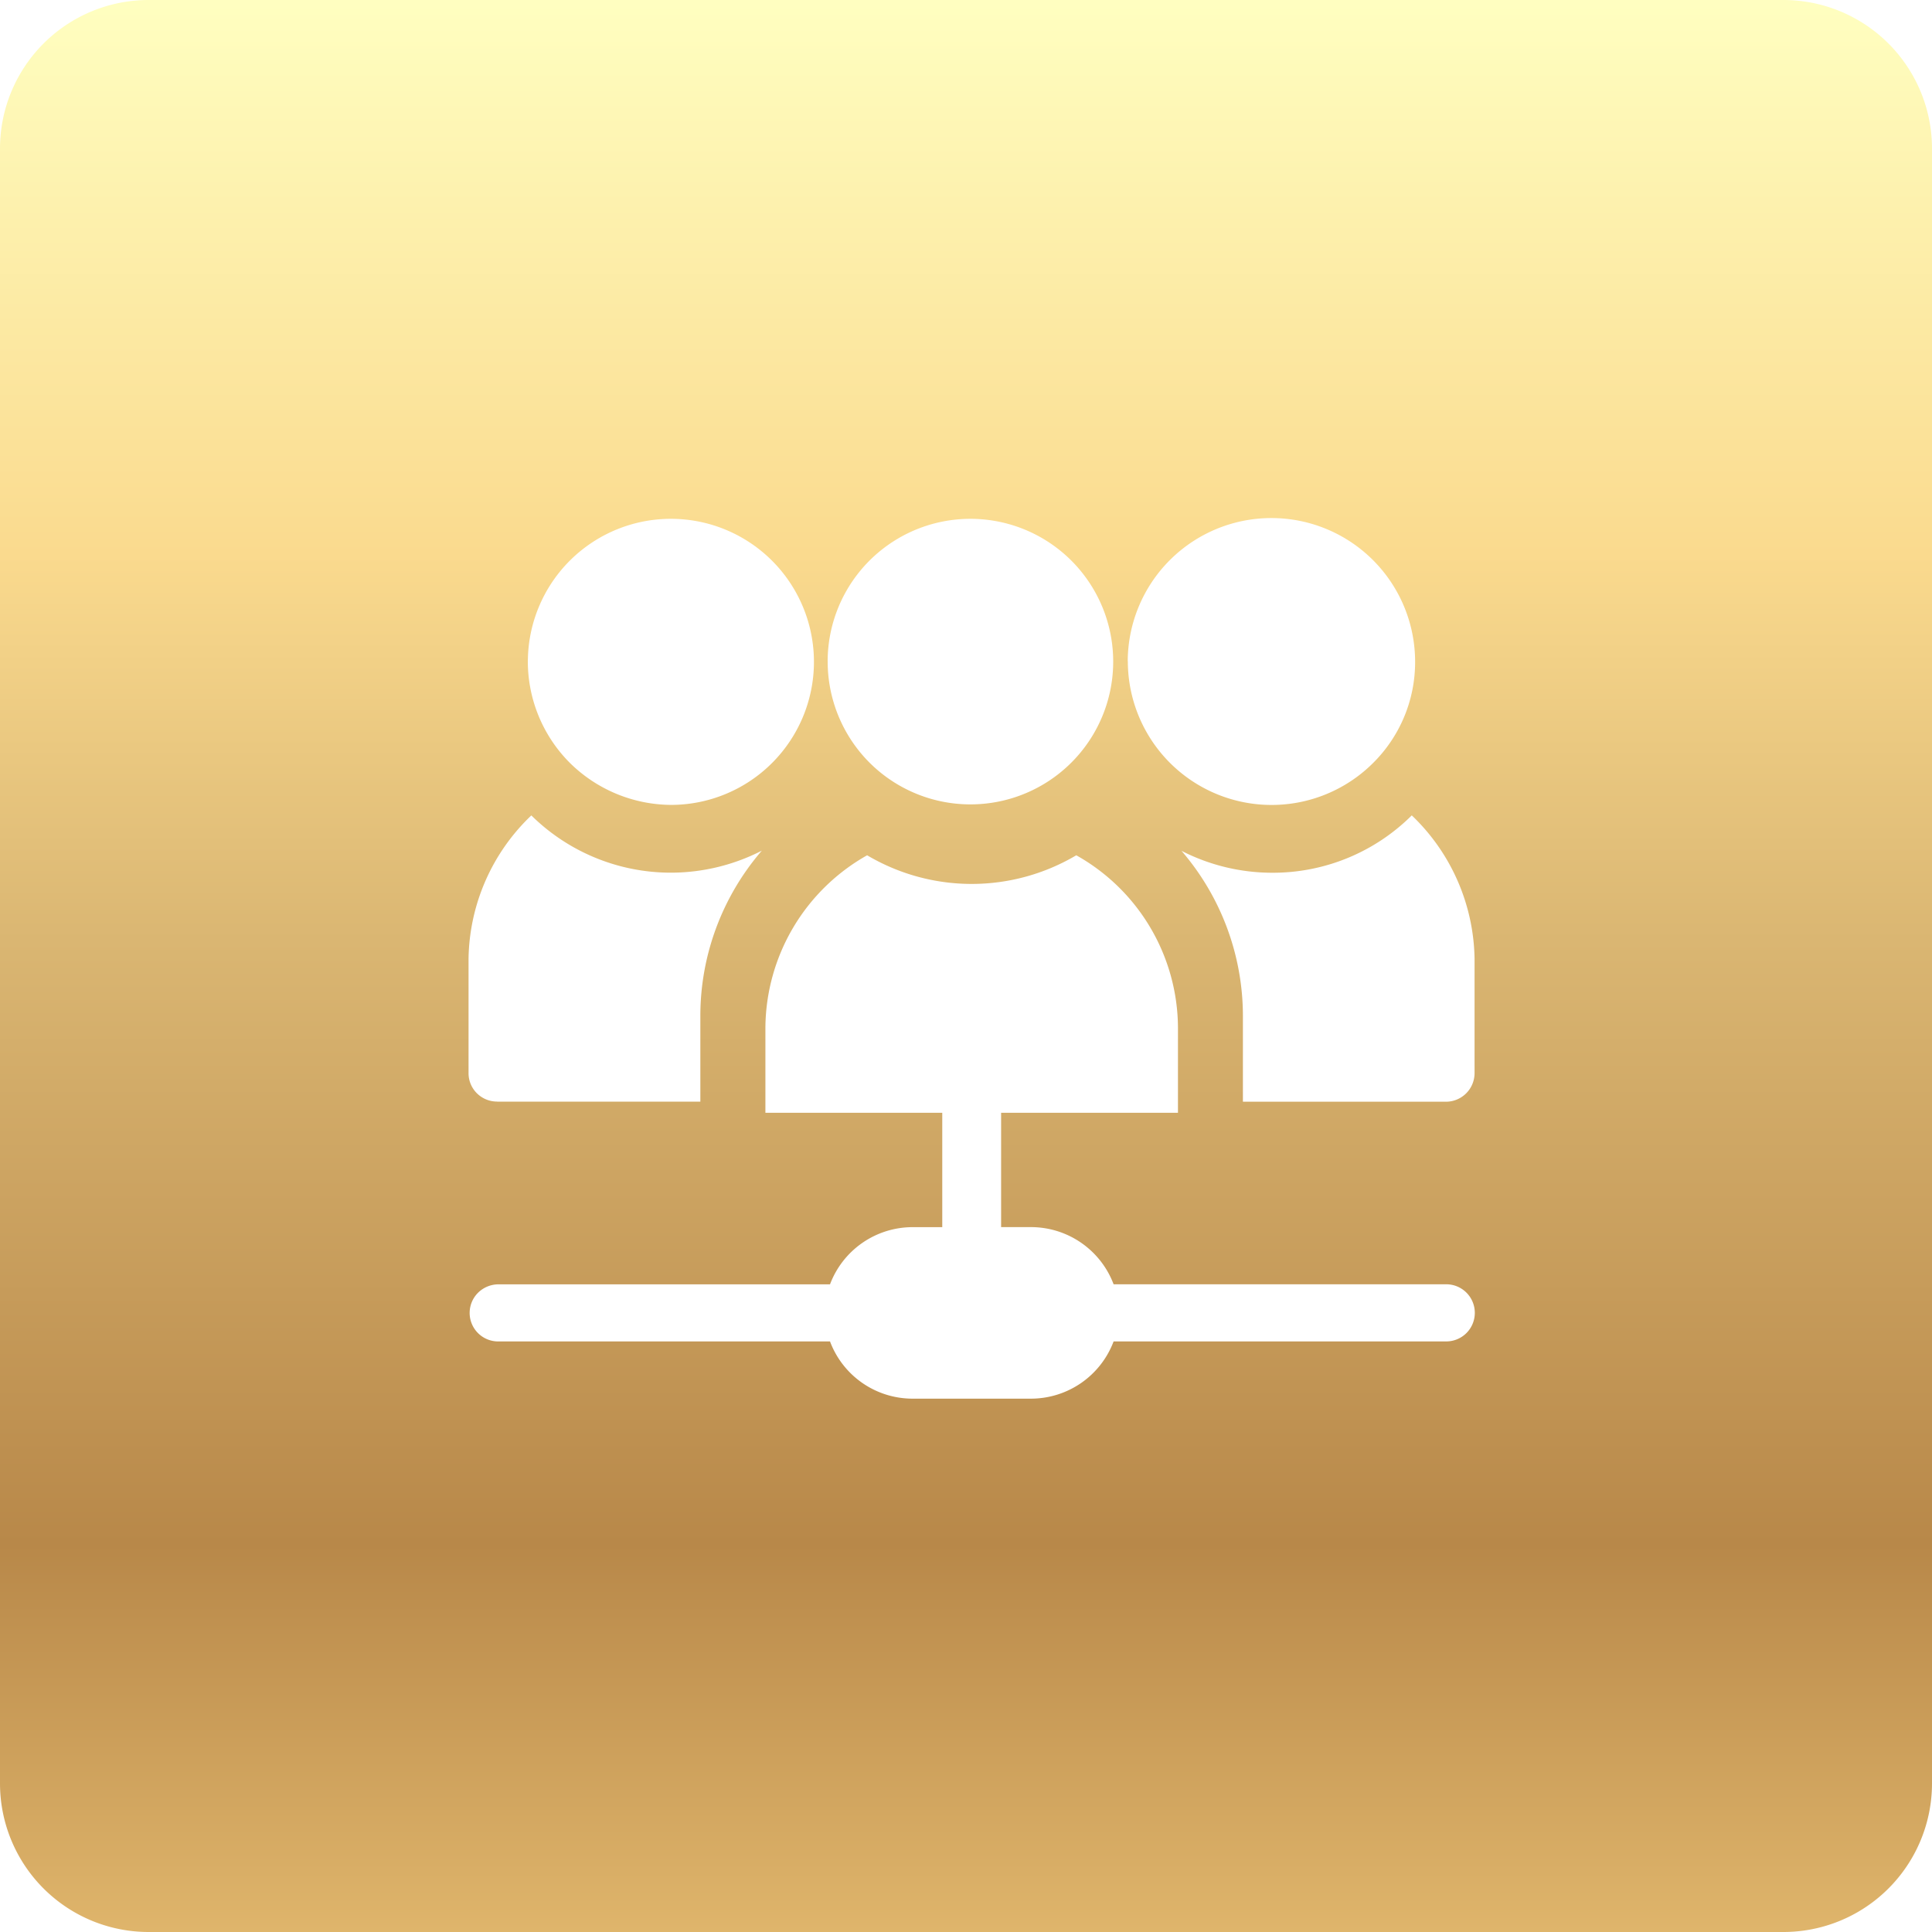 <svg xmlns="http://www.w3.org/2000/svg" xmlns:xlink="http://www.w3.org/1999/xlink" width="52" height="52" viewBox="0 0 52 52">
  <defs>
    <linearGradient id="linear-gradient" x1="0.5" x2="0.5" y2="1" gradientUnits="objectBoundingBox">
      <stop offset="0" stop-color="#ffffc1"/>
      <stop offset="0.289" stop-color="#fada8e"/>
      <stop offset="0.487" stop-color="#dab672"/>
      <stop offset="0.797" stop-color="#b88849"/>
      <stop offset="1" stop-color="#e0b66c"/>
    </linearGradient>
    <filter id="矩形_793" x="8" y="8" width="36" height="37" filterUnits="userSpaceOnUse">
      <feOffset dy="1" input="SourceAlpha"/>
      <feGaussianBlur result="blur"/>
      <feFlood flood-color="#f6dda2"/>
      <feComposite operator="in" in2="blur"/>
      <feComposite in="SourceGraphic"/>
    </filter>
  </defs>
  <g id="ic_partner" transform="translate(-1810 -603)">
    <path id="排除_19" data-name="排除 19" d="M1496,538h-44a4,4,0,0,1-4-4V490a4,4,0,0,1,4-4h44a4,4,0,0,1,4,4v44A4,4,0,0,1,1496,538Zm-23.43-14.355h3.18a2.378,2.378,0,0,0,2.223-1.541h8.925a.769.769,0,1,0,0-1.537h-8.925a2.377,2.377,0,0,0-2.221-1.539h-.807V515.95h4.76v-2.31a5.347,5.347,0,0,0-2.737-4.62,5.523,5.523,0,0,1-5.629,0,5.367,5.367,0,0,0-2.738,4.62v2.31h4.76v3.079h-.8a2.376,2.376,0,0,0-2.221,1.539h-8.924a.786.786,0,0,0-.548.225.767.767,0,0,0,.54,1.312h8.932a2.372,2.372,0,0,0,2.217,1.54Zm-11.184-7.994h0l5.464,0v-2.309a6.808,6.808,0,0,1,1.655-4.447,5.373,5.373,0,0,1-2.428.593h-.007a5.344,5.344,0,0,1-3.769-1.541,5.434,5.434,0,0,0-1.69,3.854v3.078a.762.762,0,0,0,.226.548.77.77,0,0,0,.542.222ZM1479.8,508.9h0a6.812,6.812,0,0,1,1.653,4.443v2.31l5.46,0a.771.771,0,0,0,.775-.77V511.8a5.451,5.451,0,0,0-1.69-3.854,5.294,5.294,0,0,1-3.753,1.544A5.35,5.35,0,0,1,1479.8,508.9Zm-1.444-5.117h0a3.869,3.869,0,0,0,6.6,2.754,3.821,3.821,0,0,0,1.132-2.726,3.867,3.867,0,0,0-7.735,0Zm-16.149-.032h0a3.866,3.866,0,0,0,1.111,2.762,3.909,3.909,0,0,0,2.755,1.151,3.85,3.85,0,1,0-3.865-3.913Zm8.07.038h0a3.85,3.85,0,0,0,1.11,2.721,3.843,3.843,0,1,0-1.111-2.721Z" transform="translate(362 117)" fill="url(#linear-gradient)"/>
    <g id="ic_partner-2" data-name="ic_partner" transform="translate(1818 611)">
      <g transform="matrix(1, 0, 0, 1, -8, -8)" filter="url(#矩形_793)">
        <path id="矩形_793-2" data-name="矩形 793" d="M0,0H36V36H0Z" transform="translate(8 8)" fill="none"/>
      </g>
    </g>
  </g>
</svg>

